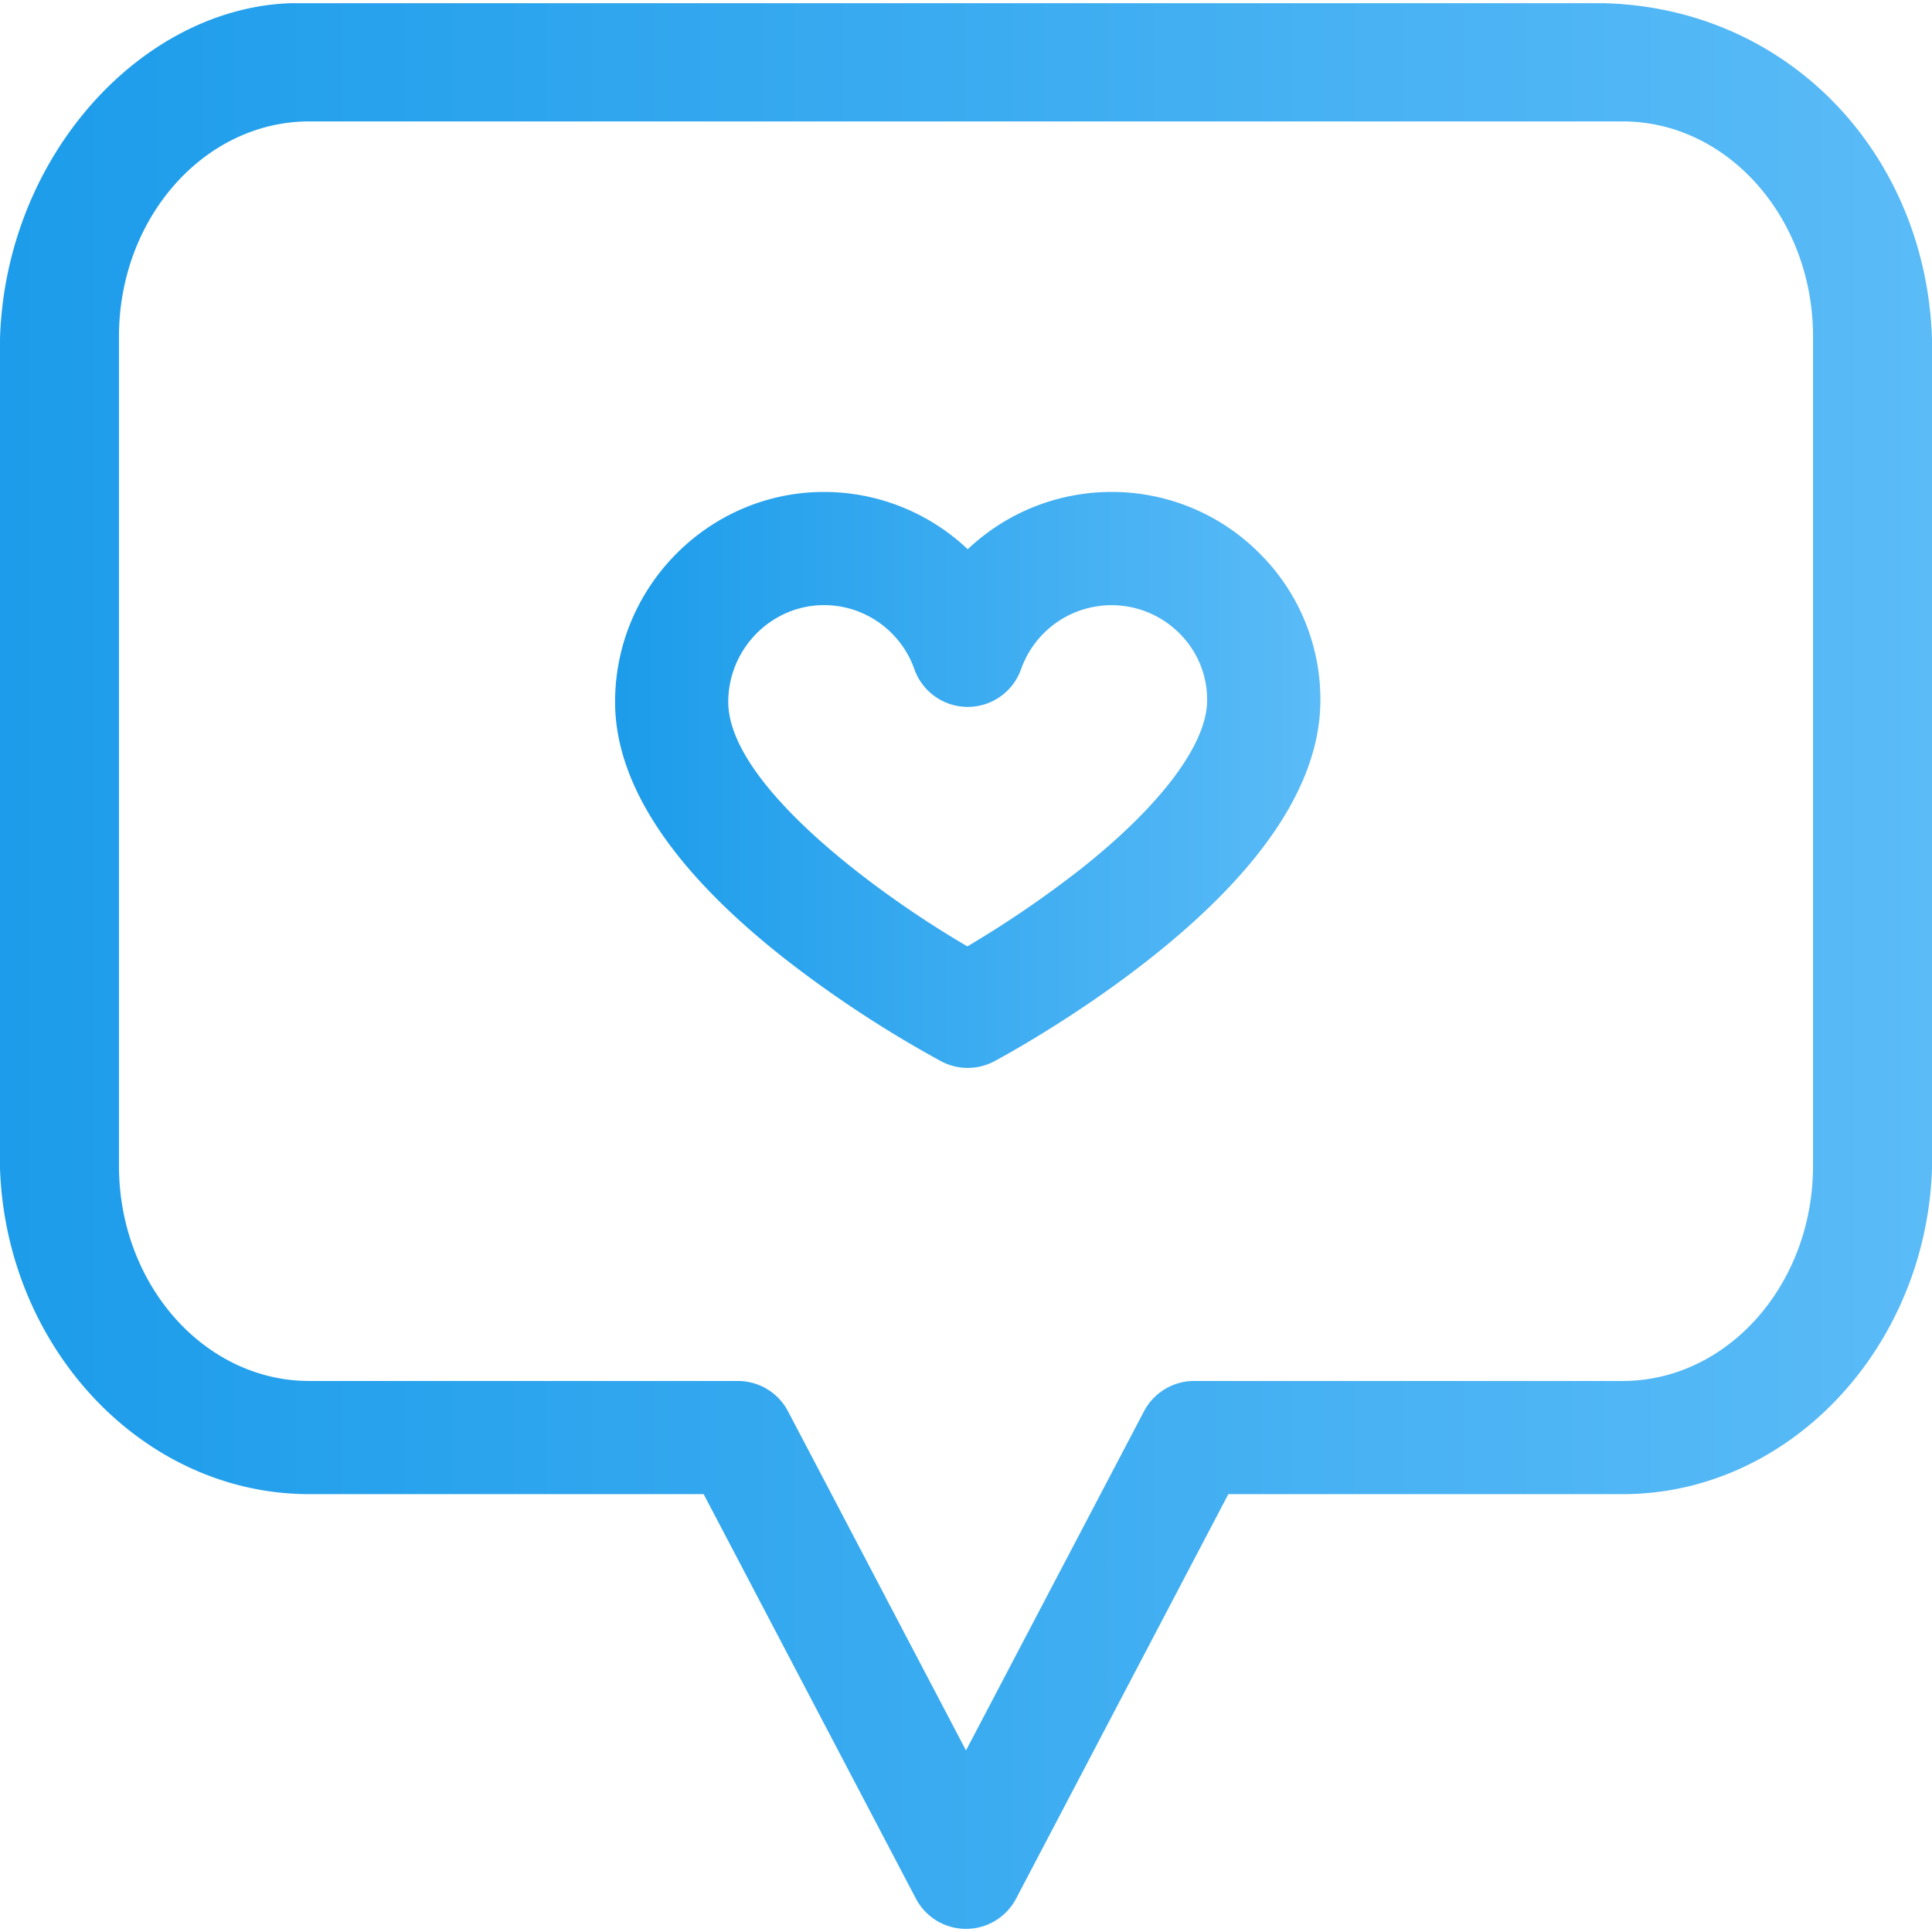<svg width="38" height="38" fill="none" xmlns="http://www.w3.org/2000/svg"><g clip-path="url(#clip0)"><path d="M31.549.063H5.719C2.791.16.112 3.058 0 6.66v16.31c.113 3.521 2.792 6.418 6.085 6.418h7.755l4.174 7.954a1.113 1.113 0 001.972 0l4.174-7.954h7.755c3.293 0 5.972-2.897 6.085-6.405V6.673C37.887 3.058 35.208.16 31.549.063zM35.66 22.93c0 2.333-1.68 4.232-3.745 4.232h-8.428c-.414 0-.793.23-.986.596L19 34.429l-3.501-6.671a1.113 1.113 0 00-.986-.596H6.085c-2.065 0-3.745-1.899-3.745-4.232V6.62c0-2.334 1.68-4.232 3.745-4.232h25.83c2.065 0 3.745 1.898 3.745 4.232v16.31z" fill="url(#paint0_linear)"/><path d="M21.858 9.676a4.11 4.11 0 00-2.824 1.127 4.11 4.11 0 00-2.825-1.127c-2.251 0-4.096 1.84-4.111 4.104-.011 1.616 1.108 3.322 3.328 5.069a22.6 22.6 0 003.089 2.027 1.112 1.112 0 001.04-.001c.063-.034 1.558-.83 3.072-2.027 2.207-1.744 3.332-3.443 3.343-5.053a4.052 4.052 0 00-1.187-2.902 4.093 4.093 0 00-2.925-1.217zm-.587 7.405a20.772 20.772 0 01-2.244 1.533c-1.817-1.06-4.714-3.211-4.703-4.819.007-1.043.853-1.893 1.885-1.893.796 0 1.509.506 1.775 1.258a1.113 1.113 0 002.1 0 1.887 1.887 0 013.119-.698c.352.354.544.822.54 1.318-.006.857-.907 2.06-2.472 3.301z" fill="url(#paint1_linear)"/></g><defs><linearGradient id="paint0_linear" x1="0" y1="19" x2="38" y2="19" gradientUnits="userSpaceOnUse"><stop stop-color="#1C9CEA"/><stop offset="1" stop-color="#5ABBF7"/></linearGradient><linearGradient id="paint1_linear" x1="12.098" y1="15.34" x2="25.97" y2="15.34" gradientUnits="userSpaceOnUse"><stop stop-color="#1C9CEA"/><stop offset="1" stop-color="#5ABBF7"/></linearGradient><clipPath id="clip0"><path fill="#fff" d="M0 0h38v38H0z"/></clipPath></defs></svg>